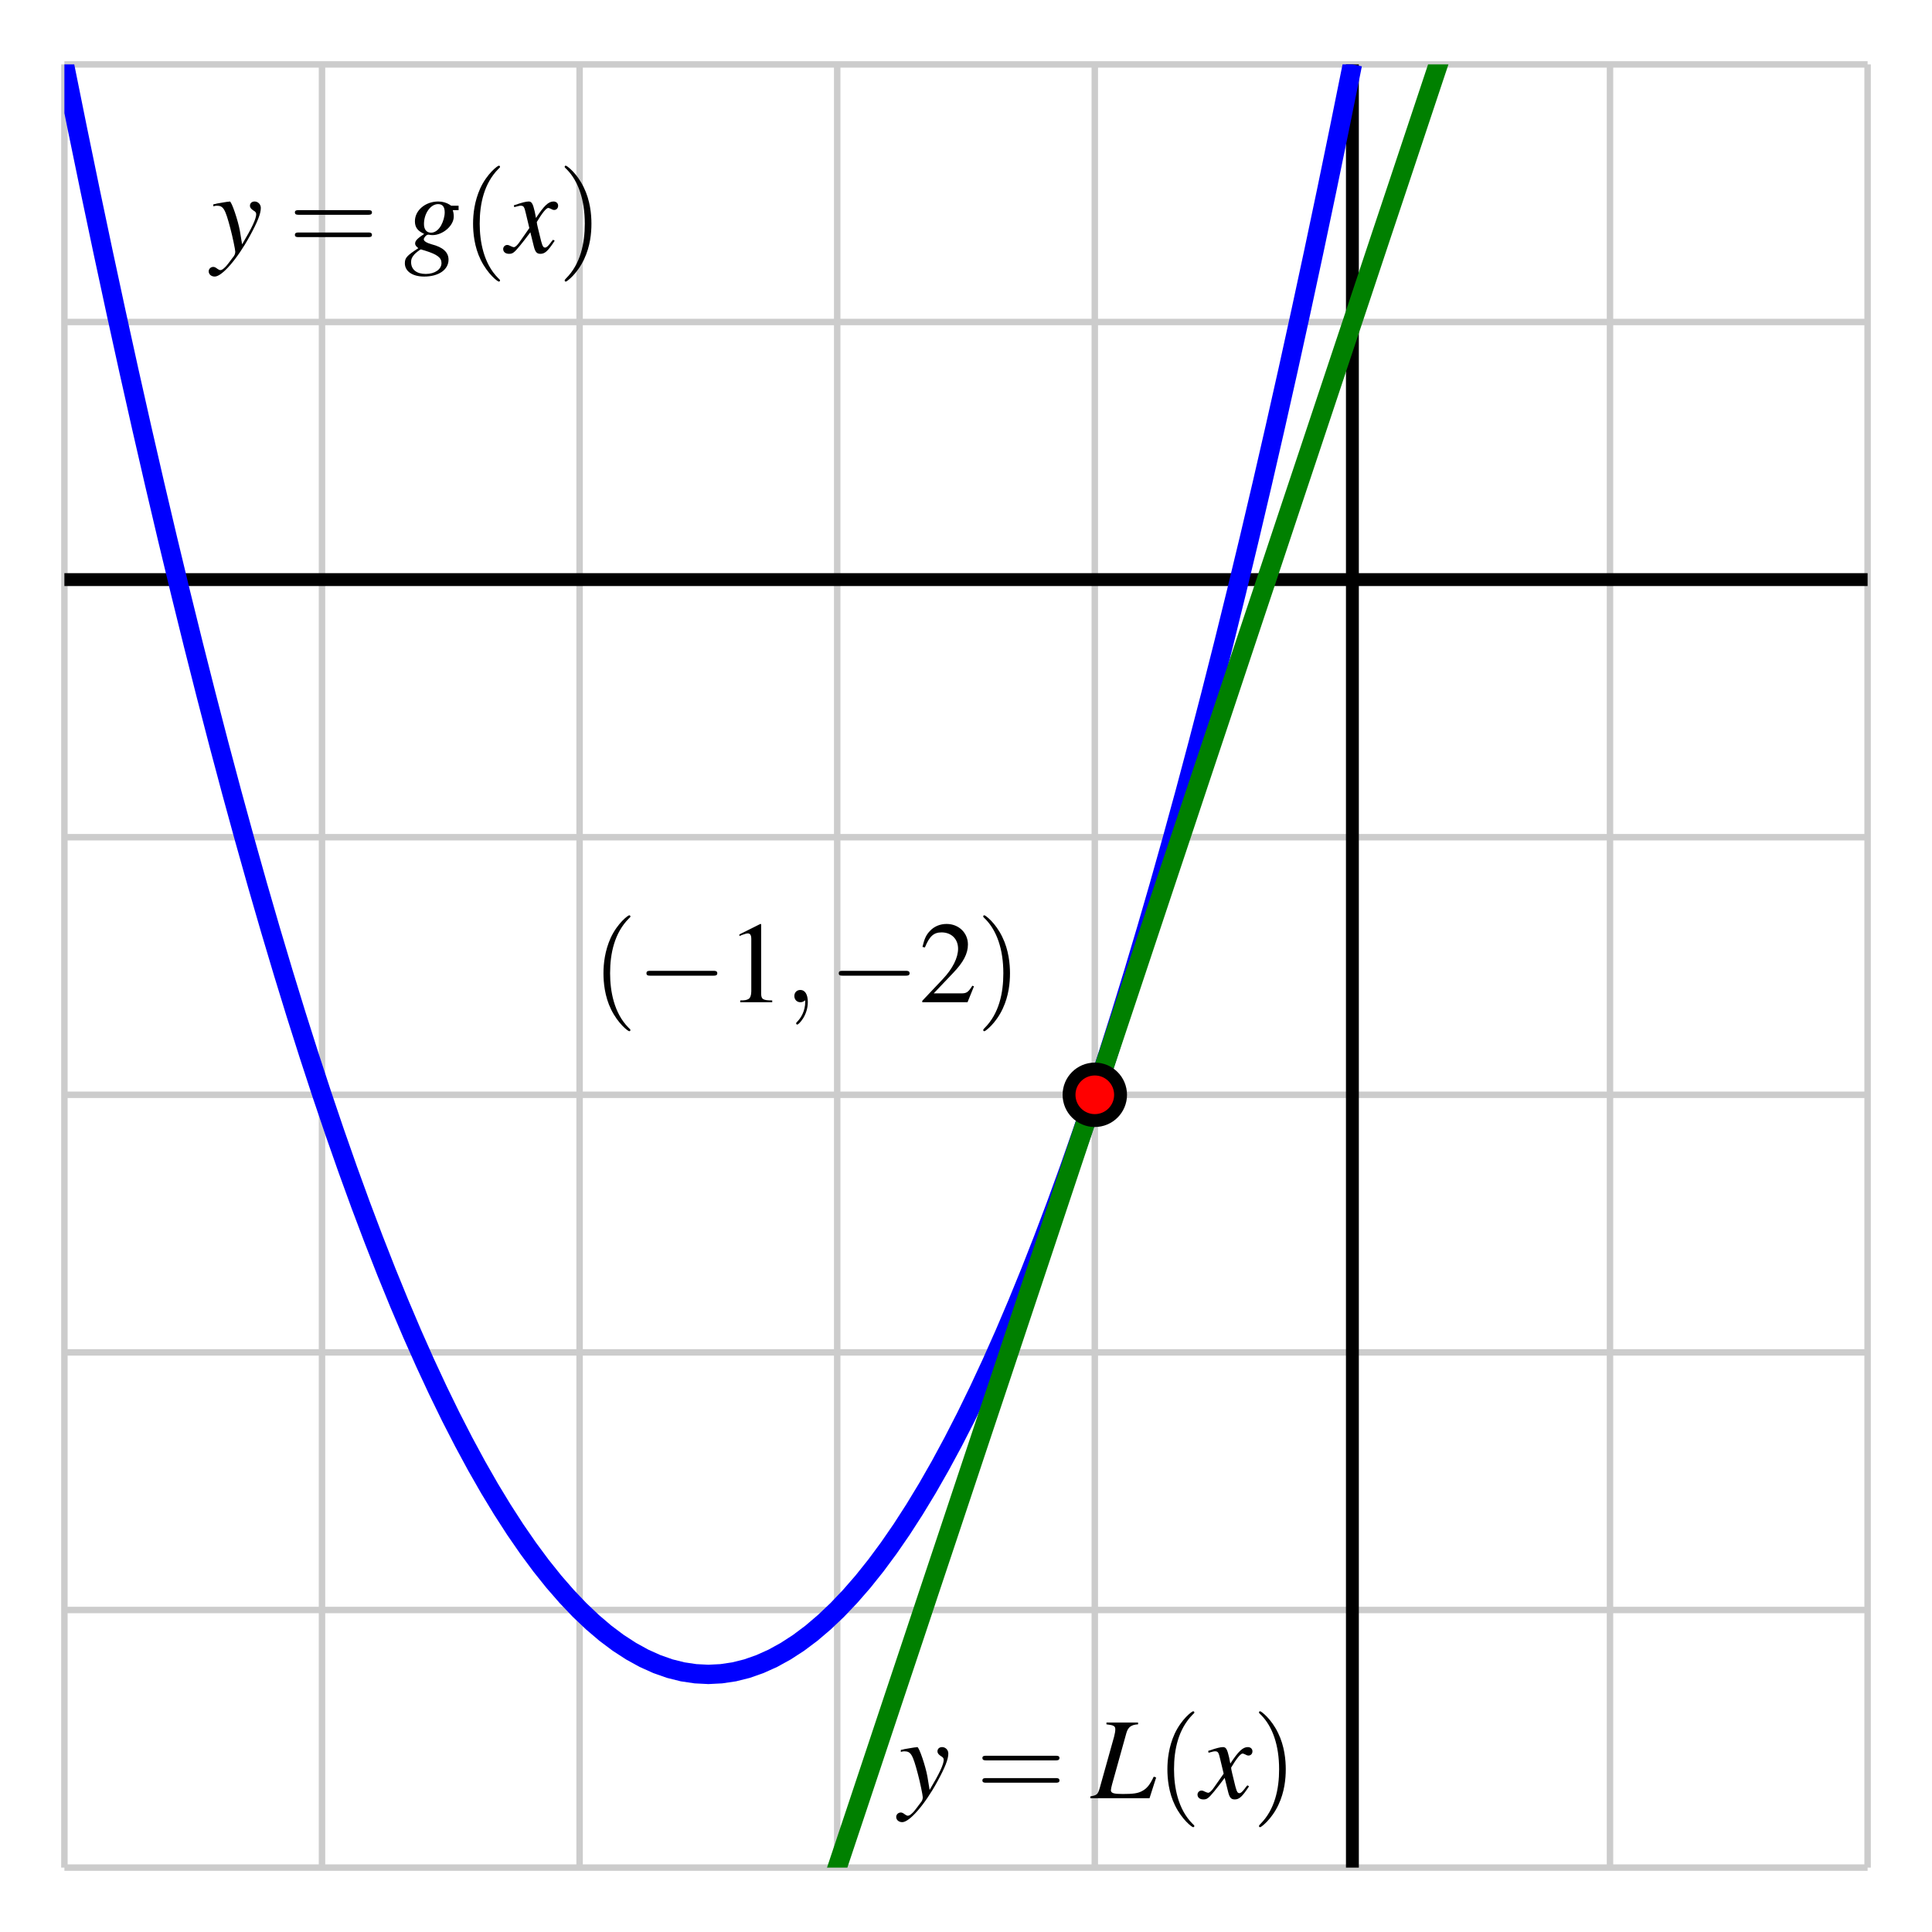 <?xml version="1.0" encoding="UTF-8"?>
<svg xmlns="http://www.w3.org/2000/svg" xmlns:xlink="http://www.w3.org/1999/xlink" width="150pt" height="150pt" viewBox="0 0 150 150" version="1.1">
<defs>
<g>
<symbol overflow="visible" id="glyph0-0">
<path style="stroke:none;" d=""/>
</symbol>
<symbol overflow="visible" id="glyph0-1">
<path style="stroke:none;" d="M 0.141 -3.594 C 0.25 -3.625 0.312 -3.641 0.406 -3.641 C 0.922 -3.641 1.062 -3.406 1.469 -1.859 C 1.625 -1.281 1.844 -0.219 1.844 -0.078 C 1.844 0.078 1.797 0.219 1.656 0.375 C 1.375 0.75 1.203 0.984 1.094 1.094 C 0.906 1.281 0.797 1.359 0.688 1.359 C 0.625 1.359 0.562 1.328 0.469 1.266 C 0.328 1.156 0.234 1.109 0.141 1.109 C -0.062 1.109 -0.219 1.266 -0.219 1.453 C -0.219 1.688 -0.016 1.859 0.25 1.859 C 0.812 1.859 2 0.5 2.969 -1.281 C 3.578 -2.391 3.828 -3.031 3.828 -3.469 C 3.828 -3.75 3.609 -3.969 3.344 -3.969 C 3.125 -3.969 2.984 -3.828 2.984 -3.641 C 2.984 -3.5 3.062 -3.406 3.234 -3.281 C 3.406 -3.188 3.469 -3.109 3.469 -2.984 C 3.469 -2.625 3.141 -1.922 2.375 -0.641 L 2.203 -1.688 C 2.062 -2.484 1.562 -3.969 1.422 -3.969 L 1.391 -3.969 C 1.375 -3.953 1.344 -3.953 1.312 -3.953 C 1.219 -3.953 0.906 -3.891 0.422 -3.812 C 0.375 -3.797 0.266 -3.766 0.141 -3.75 Z M 0.141 -3.594 "/>
</symbol>
<symbol overflow="visible" id="glyph0-2">
<path style="stroke:none;" d="M 4.25 -3.641 L 3.703 -3.641 C 3.672 -3.641 3.625 -3.656 3.562 -3.719 C 3.312 -3.875 3.016 -3.969 2.672 -3.969 C 1.672 -3.969 0.859 -3.281 0.859 -2.438 C 0.859 -1.969 1.062 -1.688 1.578 -1.453 C 1.047 -1.094 0.875 -0.922 0.875 -0.703 C 0.875 -0.578 0.953 -0.484 1.125 -0.344 C 0.234 0.234 0.078 0.406 0.078 0.828 C 0.078 1.453 0.672 1.859 1.578 1.859 C 2.703 1.859 3.469 1.328 3.469 0.547 C 3.469 -0.031 3.031 -0.422 2.172 -0.641 C 1.781 -0.75 1.547 -0.891 1.547 -1.031 C 1.547 -1.156 1.75 -1.391 1.875 -1.391 C 1.891 -1.391 1.906 -1.391 1.938 -1.391 C 2 -1.375 2.141 -1.359 2.219 -1.359 C 3.031 -1.359 3.875 -2.094 3.875 -2.797 C 3.875 -2.938 3.859 -3.109 3.797 -3.297 L 4.25 -3.297 Z M 1.328 -0.25 C 1.344 -0.25 1.359 -0.25 1.375 -0.234 C 1.406 -0.219 1.5 -0.203 1.641 -0.156 C 2.594 0.141 2.922 0.391 2.922 0.812 C 2.922 1.297 2.406 1.656 1.703 1.656 C 0.984 1.656 0.562 1.312 0.562 0.734 C 0.562 0.516 0.625 0.375 0.766 0.203 C 0.875 0.047 1.266 -0.25 1.328 -0.25 Z M 2.656 -3.766 C 3 -3.766 3.172 -3.562 3.172 -3.125 C 3.172 -2.812 3.062 -2.422 2.891 -2.109 C 2.688 -1.75 2.406 -1.547 2.109 -1.547 C 1.766 -1.547 1.562 -1.797 1.562 -2.219 C 1.562 -3.047 2.078 -3.766 2.656 -3.766 Z M 2.656 -3.766 "/>
</symbol>
<symbol overflow="visible" id="glyph0-3">
<path style="stroke:none;" d="M 3.625 -1 C 3.547 -0.922 3.5 -0.859 3.422 -0.75 C 3.219 -0.484 3.109 -0.391 3 -0.391 C 2.875 -0.391 2.797 -0.516 2.734 -0.766 C 2.703 -0.844 2.703 -0.891 2.688 -0.922 C 2.469 -1.828 2.359 -2.234 2.359 -2.375 C 2.766 -3.062 3.094 -3.469 3.25 -3.469 C 3.297 -3.469 3.375 -3.438 3.469 -3.391 C 3.578 -3.328 3.641 -3.312 3.703 -3.312 C 3.891 -3.312 4.016 -3.453 4.016 -3.641 C 4.016 -3.828 3.875 -3.969 3.656 -3.969 C 3.266 -3.969 2.922 -3.641 2.297 -2.688 L 2.203 -3.172 C 2.062 -3.781 1.969 -3.969 1.734 -3.969 C 1.531 -3.969 1.219 -3.891 0.672 -3.703 L 0.578 -3.672 L 0.609 -3.531 C 0.953 -3.625 1.031 -3.641 1.109 -3.641 C 1.344 -3.641 1.391 -3.562 1.516 -3.016 L 1.781 -1.906 L 1.047 -0.859 C 0.859 -0.578 0.688 -0.422 0.578 -0.422 C 0.531 -0.422 0.438 -0.453 0.344 -0.5 C 0.234 -0.562 0.141 -0.594 0.062 -0.594 C -0.109 -0.594 -0.25 -0.453 -0.25 -0.281 C -0.25 -0.047 -0.062 0.094 0.203 0.094 C 0.484 0.094 0.594 0.016 1.047 -0.531 C 1.281 -0.812 1.469 -1.062 1.859 -1.578 L 2.125 -0.5 C 2.234 -0.047 2.359 0.094 2.641 0.094 C 2.984 0.094 3.219 -0.109 3.75 -0.922 Z M 3.625 -1 "/>
</symbol>
<symbol overflow="visible" id="glyph0-4">
<path style="stroke:none;" d="M 3.625 -5.875 L 1.172 -5.875 L 1.172 -5.734 C 1.734 -5.672 1.859 -5.609 1.859 -5.344 C 1.859 -5.219 1.828 -5.016 1.766 -4.781 L 0.656 -0.812 C 0.5 -0.281 0.438 -0.234 -0.078 -0.141 L -0.078 0 L 4.516 0 L 5.031 -1.609 L 4.844 -1.672 C 4.531 -1.016 4.297 -0.734 3.891 -0.531 C 3.578 -0.375 3.219 -0.328 2.438 -0.328 C 1.75 -0.328 1.516 -0.391 1.516 -0.625 C 1.516 -0.688 1.562 -0.906 1.609 -1.078 L 2.719 -5.062 C 2.859 -5.531 3.094 -5.703 3.625 -5.734 Z M 3.625 -5.875 "/>
</symbol>
<symbol overflow="visible" id="glyph1-0">
<path style="stroke:none;" d=""/>
</symbol>
<symbol overflow="visible" id="glyph1-1">
<path style="stroke:none;" d="M 6.188 -2.938 C 6.312 -2.938 6.484 -2.938 6.484 -3.125 C 6.484 -3.297 6.312 -3.297 6.188 -3.297 L 0.797 -3.297 C 0.672 -3.297 0.5 -3.297 0.5 -3.125 C 0.5 -2.938 0.672 -2.938 0.812 -2.938 Z M 6.188 -1.203 C 6.312 -1.203 6.484 -1.203 6.484 -1.375 C 6.484 -1.562 6.312 -1.562 6.188 -1.562 L 0.812 -1.562 C 0.672 -1.562 0.5 -1.562 0.5 -1.375 C 0.5 -1.203 0.672 -1.203 0.797 -1.203 Z M 6.188 -1.203 "/>
</symbol>
<symbol overflow="visible" id="glyph1-2">
<path style="stroke:none;" d="M 2.984 2.156 C 2.984 2.141 2.984 2.109 2.828 1.969 C 1.703 0.828 1.406 -0.875 1.406 -2.25 C 1.406 -3.812 1.75 -5.375 2.859 -6.5 C 2.984 -6.609 2.984 -6.641 2.984 -6.656 C 2.984 -6.719 2.938 -6.75 2.891 -6.75 C 2.797 -6.75 1.984 -6.141 1.453 -5 C 1 -4 0.891 -3 0.891 -2.25 C 0.891 -1.547 0.984 -0.453 1.484 0.562 C 2.031 1.672 2.797 2.25 2.891 2.25 C 2.938 2.25 2.984 2.219 2.984 2.156 Z M 2.984 2.156 "/>
</symbol>
<symbol overflow="visible" id="glyph1-3">
<path style="stroke:none;" d="M 2.594 -2.25 C 2.594 -2.953 2.5 -4.047 2 -5.062 C 1.469 -6.172 0.688 -6.75 0.609 -6.75 C 0.547 -6.75 0.516 -6.719 0.516 -6.656 C 0.516 -6.641 0.516 -6.609 0.688 -6.453 C 1.562 -5.562 2.078 -4.125 2.078 -2.25 C 2.078 -0.719 1.75 0.875 0.625 2 C 0.516 2.109 0.516 2.141 0.516 2.156 C 0.516 2.219 0.547 2.25 0.609 2.25 C 0.688 2.25 1.5 1.641 2.031 0.5 C 2.5 -0.5 2.594 -1.5 2.594 -2.25 Z M 2.594 -2.25 "/>
</symbol>
<symbol overflow="visible" id="glyph2-0">
<path style="stroke:none;" d=""/>
</symbol>
<symbol overflow="visible" id="glyph2-1">
<path style="stroke:none;" d="M 5.938 -2.062 C 6.078 -2.062 6.25 -2.062 6.25 -2.25 C 6.25 -2.438 6.078 -2.438 5.938 -2.438 L 1.062 -2.438 C 0.906 -2.438 0.75 -2.438 0.75 -2.25 C 0.75 -2.062 0.906 -2.062 1.062 -2.062 Z M 5.938 -2.062 "/>
</symbol>
<symbol overflow="visible" id="glyph3-0">
<path style="stroke:none;" d=""/>
</symbol>
<symbol overflow="visible" id="glyph3-1">
<path style="stroke:none;" d="M 2.625 -6.078 L 1 -5.266 L 1 -5.141 C 1.109 -5.188 1.203 -5.219 1.234 -5.234 C 1.406 -5.297 1.562 -5.344 1.641 -5.344 C 1.844 -5.344 1.922 -5.203 1.922 -4.906 L 1.922 -0.844 C 1.922 -0.547 1.844 -0.328 1.703 -0.25 C 1.562 -0.172 1.438 -0.141 1.062 -0.141 L 1.062 0 L 3.547 0 L 3.547 -0.141 C 2.828 -0.141 2.688 -0.234 2.688 -0.672 L 2.688 -6.062 Z M 2.625 -6.078 "/>
</symbol>
<symbol overflow="visible" id="glyph3-2">
<path style="stroke:none;" d="M 4.281 -1.234 L 4.156 -1.281 C 3.828 -0.766 3.703 -0.688 3.297 -0.688 L 1.156 -0.688 L 2.656 -2.266 C 3.469 -3.109 3.812 -3.781 3.812 -4.484 C 3.812 -5.391 3.094 -6.078 2.156 -6.078 C 1.656 -6.078 1.188 -5.891 0.859 -5.531 C 0.562 -5.219 0.438 -4.938 0.281 -4.297 L 0.469 -4.25 C 0.828 -5.125 1.156 -5.422 1.766 -5.422 C 2.531 -5.422 3.047 -4.906 3.047 -4.156 C 3.047 -3.453 2.625 -2.609 1.875 -1.812 L 0.266 -0.109 L 0.266 0 L 3.781 0 Z M 4.281 -1.234 "/>
</symbol>
<symbol overflow="visible" id="glyph4-0">
<path style="stroke:none;" d=""/>
</symbol>
<symbol overflow="visible" id="glyph4-1">
<path style="stroke:none;" d="M 1.828 -0.016 C 1.828 -0.609 1.609 -0.953 1.25 -0.953 C 0.953 -0.953 0.781 -0.734 0.781 -0.484 C 0.781 -0.234 0.953 0 1.25 0 C 1.359 0 1.469 -0.031 1.562 -0.109 C 1.594 -0.141 1.609 -0.141 1.609 -0.141 C 1.625 -0.141 1.625 -0.141 1.625 -0.016 C 1.625 0.656 1.312 1.203 1.016 1.5 C 0.922 1.594 0.922 1.609 0.922 1.641 C 0.922 1.703 0.969 1.734 1.016 1.734 C 1.109 1.734 1.828 1.047 1.828 -0.016 Z M 1.828 -0.016 "/>
</symbol>
</g>
<clipPath id="clip1">
  <path d="M 5 5 L 127 5 L 127 145 L 5 145 Z M 5 5 "/>
</clipPath>
<clipPath id="clip2">
  <path d="M 5 5 L 145 5 L 145 145 L 5 145 Z M 5 5 "/>
</clipPath>
</defs>
<g id="surface1">
<path style="fill:none;stroke-width:5;stroke-linecap:butt;stroke-linejoin:miter;stroke:rgb(80.077%,80.077%,80.077%);stroke-opacity:1;stroke-miterlimit:10;" d="M 50 50 L 50 1450 M 250 50 L 250 1450 M 450 50 L 450 1450 M 650 50 L 650 1450 M 850 50 L 850 1450 M 1050 50 L 1050 1450 M 1250 50 L 1250 1450 M 1450 50 L 1450 1450 M 50 50 L 1450 50 M 50 250 L 1450 250 M 50 450 L 1450 450 M 50 650 L 1450 650 M 50 850 L 1450 850 M 50 1050 L 1450 1050 M 50 1250 L 1450 1250 M 50 1450 L 1450 1450 " transform="matrix(0.1,0,0,-0.1,0,150)"/>
<path style="fill:none;stroke-width:10;stroke-linecap:butt;stroke-linejoin:miter;stroke:rgb(0%,0%,0%);stroke-opacity:1;stroke-miterlimit:10;" d="M 50 1050 L 1450 1050 M 1050 50 L 1050 1450 " transform="matrix(0.1,0,0,-0.1,0,150)"/>
<g clip-path="url(#clip1)" clip-rule="nonzero">
<path style="fill:none;stroke-width:15;stroke-linecap:butt;stroke-linejoin:miter;stroke:rgb(0%,0%,100%);stroke-opacity:1;stroke-miterlimit:10;" d="M 50 1450 L 60 1400.508 L 70 1351.992 L 80 1304.492 L 90 1258.008 L 100 1212.5 L 110 1168.008 L 120 1124.492 L 130 1081.992 L 140 1040.508 L 150 1000 L 160 960.508 L 170 921.992 L 180 884.492 L 190 848.008 L 200 812.5 L 210 778.008 L 220 744.492 L 230 711.992 L 240 680.508 L 250 650 L 260 620.508 L 270 591.992 L 280 564.492 L 290 538.008 L 300 512.5 L 310 488.008 L 320 464.492 L 330 441.992 L 340 420.508 L 350 400 L 360 380.508 L 370 361.992 L 380 344.492 L 390 328.008 L 400 312.5 L 410 298.008 L 420 284.492 L 430 271.992 L 440 260.508 L 450 250 L 460 240.508 L 470 231.992 L 480 224.492 L 490 218.008 L 500 212.5 L 510 208.008 L 520 204.492 L 530 201.992 L 540 200.508 L 550 200 L 560 200.508 L 570 201.992 L 580 204.492 L 590 208.008 L 600 212.5 L 610 218.008 L 620 224.492 L 630 231.992 L 640 240.508 L 650 250 L 660 260.508 L 670 271.992 L 680 284.492 L 690 298.008 L 700 312.5 L 710 328.008 L 720 344.492 L 730 361.992 L 740 380.508 L 750 400 L 760 420.508 L 770 441.992 L 780 464.492 L 790 488.008 L 800 512.5 L 810 538.008 L 820 564.492 L 830 591.992 L 840 620.508 L 850 650 L 860 680.508 L 870 711.992 L 880 744.492 L 890 778.008 L 900 812.5 L 910 848.008 L 920 884.492 L 930 921.992 L 940 960.508 L 950 1000 L 960 1040.508 L 970 1081.992 L 980 1124.492 L 990 1168.008 L 1000 1212.5 L 1010 1258.008 L 1020 1304.492 L 1030 1351.992 L 1040 1400.508 L 1050 1450 " transform="matrix(0.1,0,0,-0.1,0,150)"/>
</g>
<g clip-path="url(#clip2)" clip-rule="nonzero">
<path style="fill:none;stroke-width:15;stroke-linecap:butt;stroke-linejoin:miter;stroke:rgb(0%,50%,0%);stroke-opacity:1;stroke-miterlimit:10;" d="M 50 -1750 L 63.984 -1708.008 L 78.008 -1666.016 L 91.992 -1623.984 L 106.016 -1581.992 L 133.984 -1498.008 L 148.008 -1456.016 L 161.992 -1413.984 L 176.016 -1371.992 L 203.984 -1288.008 L 218.008 -1246.016 L 231.992 -1203.984 L 246.016 -1161.992 L 273.984 -1078.008 L 288.008 -1036.016 L 301.992 -993.984 L 316.016 -951.992 L 343.984 -868.008 L 358.008 -826.016 L 371.992 -783.984 L 386.016 -741.992 L 413.984 -658.008 L 428.008 -616.016 L 441.992 -573.984 L 456.016 -531.992 L 483.984 -448.008 L 498.008 -406.016 L 511.992 -363.984 L 526.016 -321.992 L 553.984 -238.008 L 568.008 -196.016 L 581.992 -153.984 L 596.016 -111.992 L 623.984 -28.008 L 638.008 13.984 L 651.992 56.016 L 666.016 98.008 L 693.984 181.992 L 708.008 223.984 L 721.992 266.016 L 736.016 308.008 L 763.984 391.992 L 778.008 433.984 L 791.992 476.016 L 806.016 518.008 L 833.984 601.992 L 848.008 643.984 L 861.992 686.016 L 876.016 728.008 L 903.984 811.992 L 918.008 853.984 L 931.992 896.016 L 946.016 938.008 L 973.984 1021.992 L 988.008 1063.984 L 1001.992 1106.016 L 1016.016 1148.008 L 1043.984 1231.992 L 1058.008 1273.984 L 1071.992 1316.016 L 1086.016 1358.008 L 1113.984 1441.992 L 1128.008 1483.984 L 1141.992 1526.016 L 1156.016 1568.008 L 1183.984 1651.992 L 1198.008 1693.984 L 1211.992 1736.016 L 1226.016 1778.008 L 1253.984 1861.992 L 1268.008 1903.984 L 1281.992 1946.016 L 1296.016 1988.008 L 1323.984 2071.992 L 1338.008 2113.984 L 1351.992 2156.016 L 1366.016 2198.008 L 1393.984 2281.992 L 1408.008 2323.984 L 1421.992 2366.016 L 1436.016 2408.008 L 1450 2450 " transform="matrix(0.1,0,0,-0.1,0,150)"/>
</g>
<path style=" stroke:none;fill-rule:nonzero;fill:rgb(100%,0%,0%);fill-opacity:1;" d="M 87 85 C 87 83.895 86.105 83 85 83 C 83.895 83 83 83.895 83 85 C 83 86.105 83.895 87 85 87 C 86.105 87 87 86.105 87 85 "/>
<path style="fill:none;stroke-width:10;stroke-linecap:butt;stroke-linejoin:miter;stroke:rgb(0%,0%,0%);stroke-opacity:1;stroke-miterlimit:10;" d="M 870 650 C 870 661.055 861.055 670 850 670 C 838.945 670 830 661.055 830 650 C 830 638.945 838.945 630 850 630 C 861.055 630 870 638.945 870 650 Z M 870 650 " transform="matrix(0.1,0,0,-0.1,0,150)"/>
<g style="fill:rgb(0%,0%,0%);fill-opacity:1;">
  <use xlink:href="#glyph0-1" x="16.422" y="19.613"/>
</g>
<g style="fill:rgb(0%,0%,0%);fill-opacity:1;">
  <use xlink:href="#glyph1-1" x="22.395" y="19.613"/>
</g>
<g style="fill:rgb(0%,0%,0%);fill-opacity:1;">
  <use xlink:href="#glyph0-2" x="31.355" y="19.613"/>
</g>
<g style="fill:rgb(0%,0%,0%);fill-opacity:1;">
  <use xlink:href="#glyph1-2" x="35.838" y="19.613"/>
</g>
<g style="fill:rgb(0%,0%,0%);fill-opacity:1;">
  <use xlink:href="#glyph0-3" x="39.317" y="19.613"/>
</g>
<g style="fill:rgb(0%,0%,0%);fill-opacity:1;">
  <use xlink:href="#glyph1-3" x="43.325" y="19.613"/>
</g>
<g style="fill:rgb(0%,0%,0%);fill-opacity:1;">
  <use xlink:href="#glyph0-1" x="69.8" y="139.613"/>
</g>
<g style="fill:rgb(0%,0%,0%);fill-opacity:1;">
  <use xlink:href="#glyph1-1" x="75.773" y="139.613"/>
</g>
<g style="fill:rgb(0%,0%,0%);fill-opacity:1;">
  <use xlink:href="#glyph0-4" x="84.733" y="139.613"/>
</g>
<g style="fill:rgb(0%,0%,0%);fill-opacity:1;">
  <use xlink:href="#glyph1-2" x="89.745" y="139.613"/>
</g>
<g style="fill:rgb(0%,0%,0%);fill-opacity:1;">
  <use xlink:href="#glyph0-3" x="93.224" y="139.613"/>
</g>
<g style="fill:rgb(0%,0%,0%);fill-opacity:1;">
  <use xlink:href="#glyph1-3" x="97.232" y="139.613"/>
</g>
<g style="fill:rgb(0%,0%,0%);fill-opacity:1;">
  <use xlink:href="#glyph1-2" x="45.962" y="77.813"/>
</g>
<g style="fill:rgb(0%,0%,0%);fill-opacity:1;">
  <use xlink:href="#glyph2-1" x="49.441" y="77.813"/>
</g>
<g style="fill:rgb(0%,0%,0%);fill-opacity:1;">
  <use xlink:href="#glyph3-1" x="56.408" y="77.813"/>
</g>
<g style="fill:rgb(0%,0%,0%);fill-opacity:1;">
  <use xlink:href="#glyph4-1" x="60.891" y="77.813"/>
</g>
<g style="fill:rgb(0%,0%,0%);fill-opacity:1;">
  <use xlink:href="#glyph2-1" x="64.371" y="77.813"/>
</g>
<g style="fill:rgb(0%,0%,0%);fill-opacity:1;">
  <use xlink:href="#glyph3-2" x="71.338" y="77.813"/>
</g>
<g style="fill:rgb(0%,0%,0%);fill-opacity:1;">
  <use xlink:href="#glyph1-3" x="75.821" y="77.813"/>
</g>
</g>
</svg>
